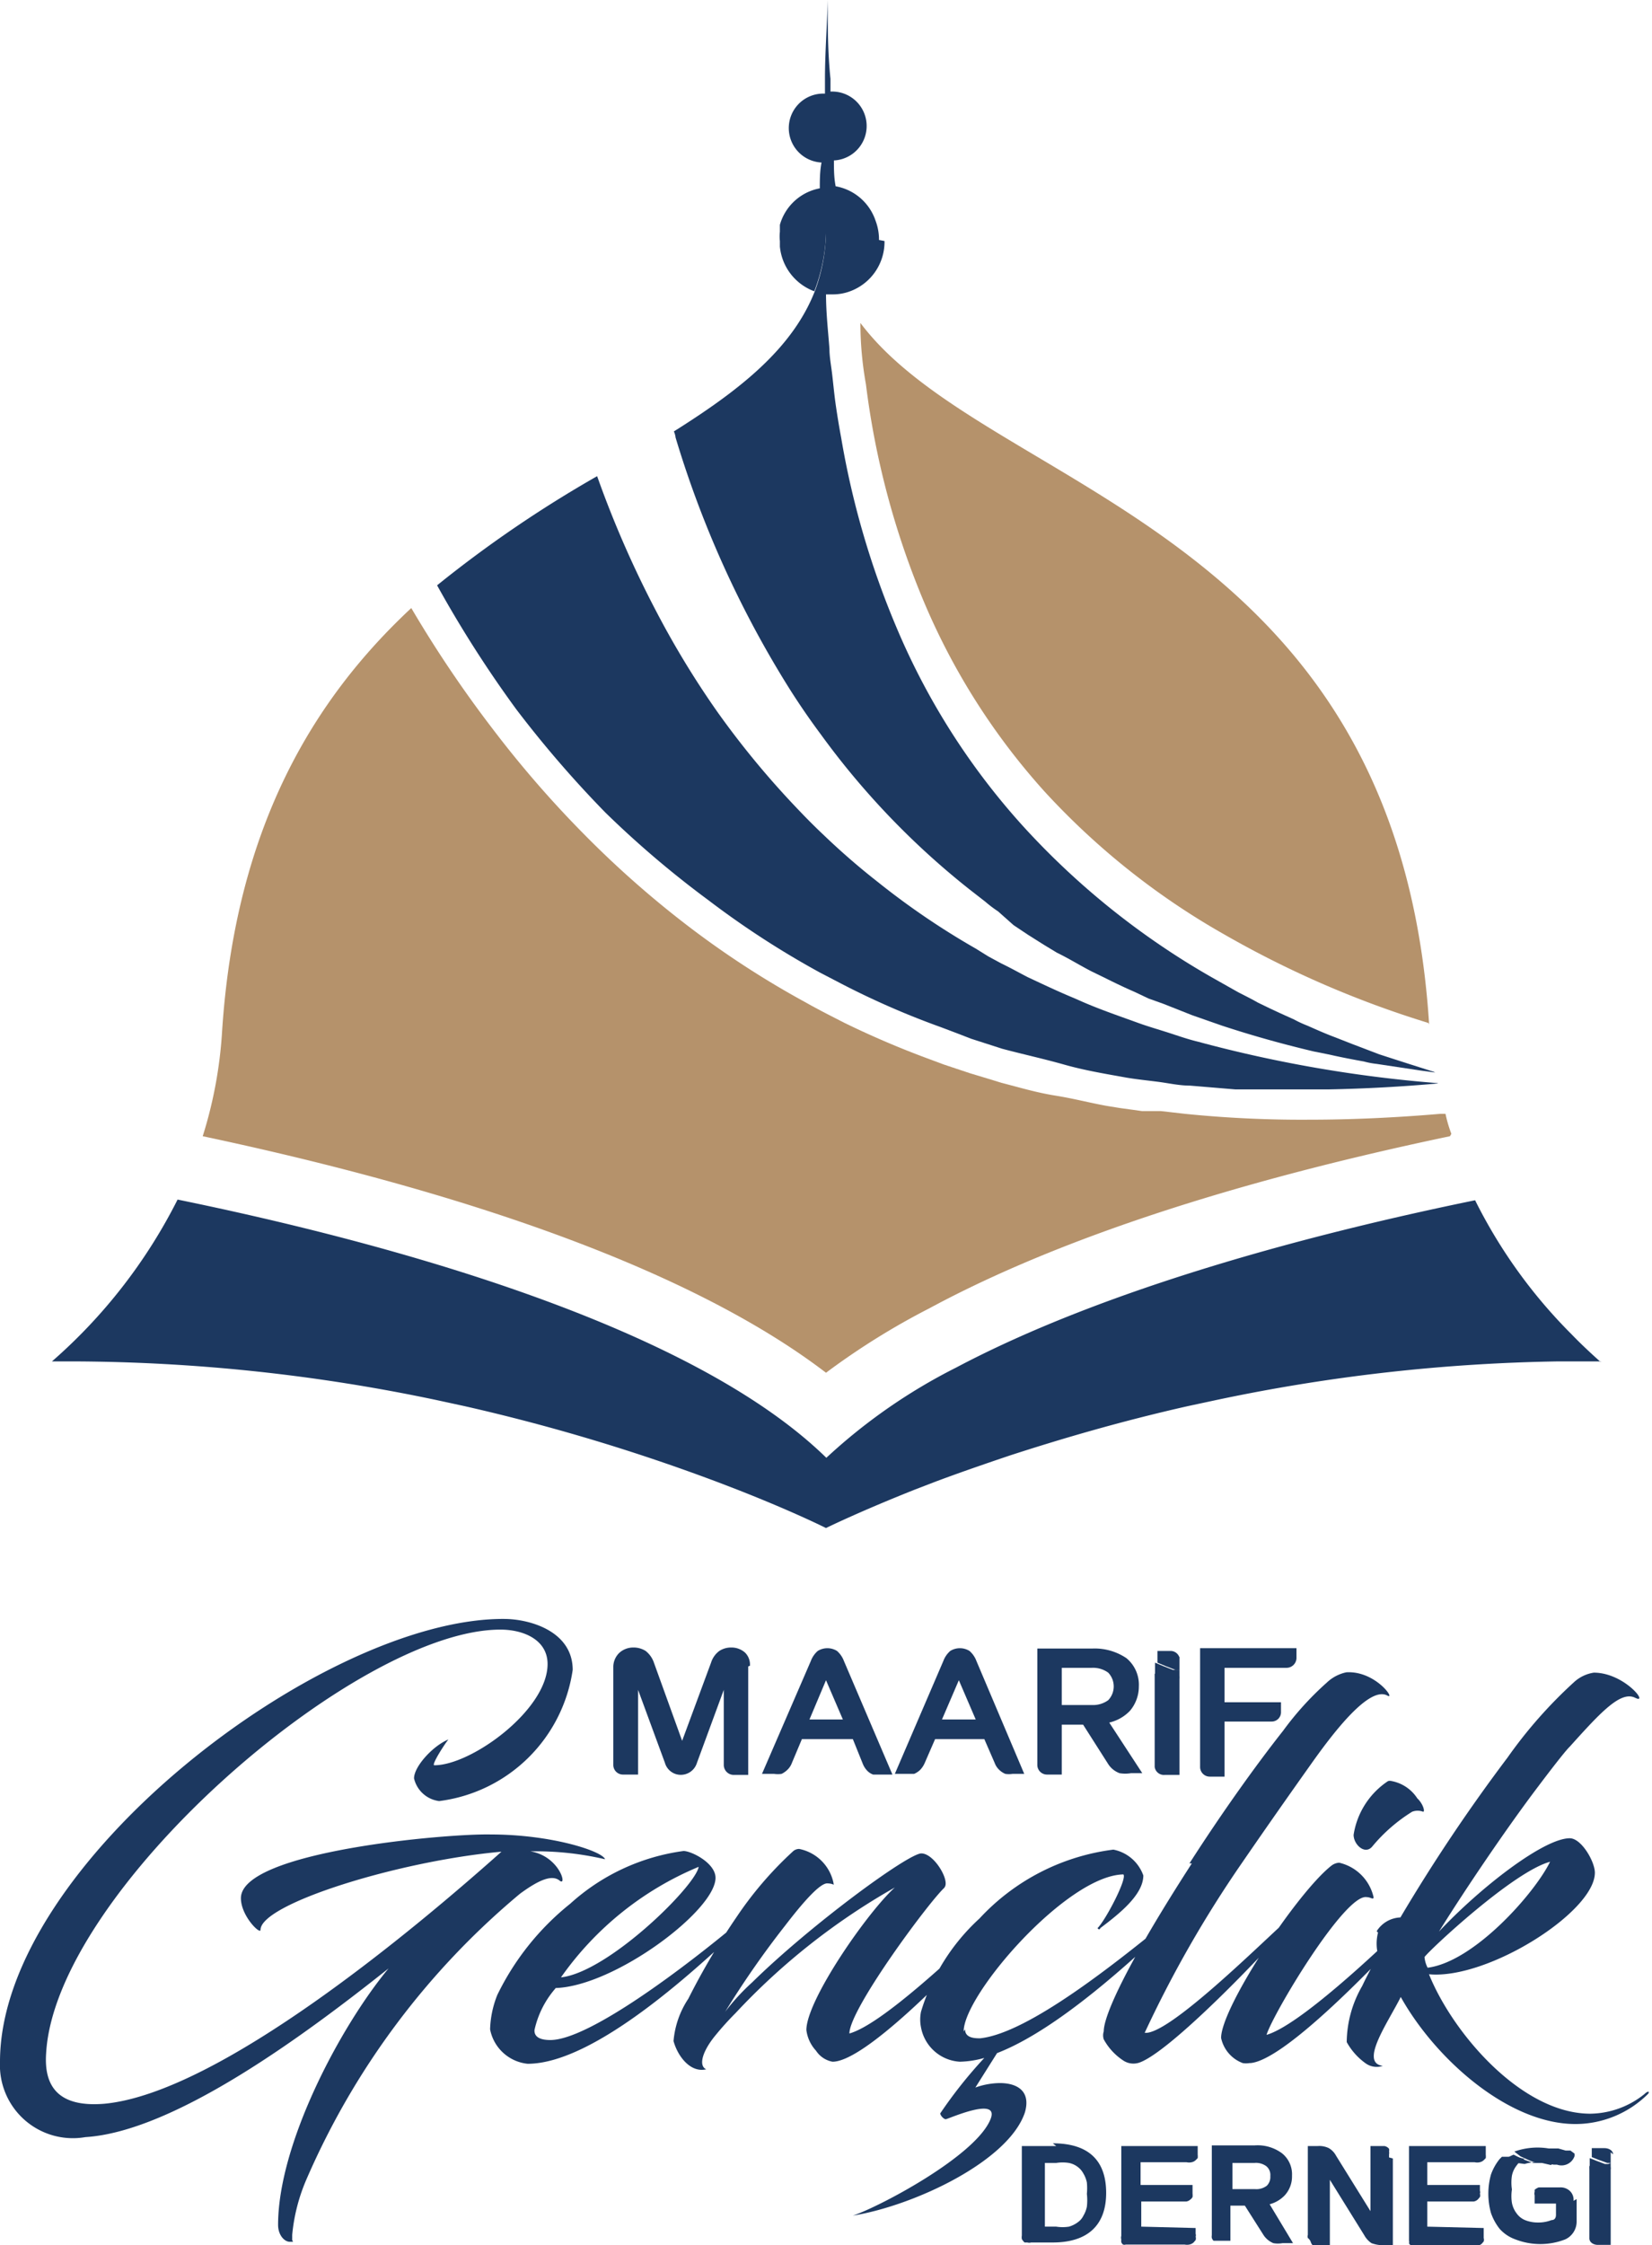 <svg id="katman_1" data-name="katman 1" xmlns="http://www.w3.org/2000/svg" viewBox="0 0 48 65.21"><defs><style>.cls-1{fill:#1c3860;}.cls-2{fill:#b5926b;}</style></defs><path id="path24" class="cls-1" d="M23.52,49.94,24,48.8l.49,1.14Zm1-1.7a.72.72,0,0,0-.2-.29.53.53,0,0,0-.56,0,.72.72,0,0,0-.2.29l-1.42,3.28h.35a.78.78,0,0,0,.22,0,.66.66,0,0,0,.17-.12.53.53,0,0,0,.13-.2l.29-.69h1.48l.29.72a.62.62,0,0,0,.12.19.44.44,0,0,0,.18.12l.21,0h.35Z"/><path id="path26" class="cls-1" d="M27.37,49.94l.49-1.14.49,1.14Zm1-1.7a.72.72,0,0,0-.2-.29.53.53,0,0,0-.56,0,.72.72,0,0,0-.2.29L26,51.52h.35l.21,0a.57.57,0,0,0,.18-.12.69.69,0,0,0,.13-.2l.3-.69H28.6l.3.69a.53.53,0,0,0,.13.2.57.57,0,0,0,.18.12.71.71,0,0,0,.21,0h.34Z"/><path id="path28" class="cls-1" d="M31.72,49.52h-.87V48.44h.87a.75.75,0,0,1,.48.14.58.58,0,0,1,0,.8A.75.75,0,0,1,31.72,49.52Zm.51.51a1.21,1.21,0,0,0,.6-.34,1.09,1.09,0,0,0,.26-.71,1,1,0,0,0-.36-.82,1.65,1.65,0,0,0-1-.28H30.14v3.38a.28.28,0,0,0,.28.28h.43V50.09h.62l.72,1.13a.67.67,0,0,0,.34.28,1,1,0,0,0,.33,0h.33Z"/><path id="path30" class="cls-1" d="M37.67,47.87v.29a.29.29,0,0,1-.29.28h-1.8v1h1.64v.28a.27.27,0,0,1-.28.28H35.58v1.6h-.43a.28.28,0,0,1-.28-.29V47.87Z"/><path id="path32" class="cls-1" d="M21.74,48.4v3.15h-.43a.29.29,0,0,1-.28-.28V49.08l-.78,2.12a.49.49,0,0,1-.6.33.48.48,0,0,1-.33-.33l-.78-2.12v2.46h-.43a.28.28,0,0,1-.29-.28V48.4A.57.57,0,0,1,18,48a.6.6,0,0,1,.4-.15.65.65,0,0,1,.36.1.73.73,0,0,1,.24.34l.82,2.27.84-2.27a.67.67,0,0,1,.24-.34.62.62,0,0,1,.35-.1.59.59,0,0,1,.4.15.49.49,0,0,1,.14.38"/><path id="path34" class="cls-1" d="M34.27,48.11v.39l-.12,0-.28-.11,0,0-.24-.1,0,0v-.34H34a.27.27,0,0,1,.28.24"/><path id="path36" class="cls-1" d="M34.27,48.75v2.8h-.43a.27.27,0,0,1-.29-.23V48.61l.22,0,.32.06.17,0h0"/><path id="path38" class="cls-1" d="M34.27,48.5v.25h0l-.16,0a1.65,1.65,0,0,1-.32-.06l-.23,0v-.4l0,0,.24.1,0,0,.28.11.12,0"/><path id="path40" class="cls-1" d="M31.58,64.09a.82.82,0,0,1-.1.26.49.49,0,0,1-.16.19.79.79,0,0,1-.26.13,1.17,1.17,0,0,1-.37,0h-.33V62.82h.33a1.18,1.18,0,0,1,.37,0,.62.62,0,0,1,.26.12.58.58,0,0,1,.16.19.82.82,0,0,1,.1.26,1.84,1.84,0,0,1,0,.33A1.66,1.66,0,0,1,31.58,64.09Zm-.89-1.76h-1v2.6a.29.29,0,0,0,0,.1.39.39,0,0,0,.08.1l.08,0a.2.2,0,0,0,.11,0h.63c1,0,1.55-.49,1.55-1.44s-.52-1.44-1.55-1.44"/><path id="path42" class="cls-1" d="M34.74,64.71v.17a.11.11,0,0,1,0,.08.17.17,0,0,1,0,.1l-.06.07a.27.27,0,0,1-.12.06.33.33,0,0,1-.14,0H32.78l-.07,0a.12.12,0,0,1-.08,0l0,0a.15.15,0,0,1-.05-.07.31.31,0,0,1,0-.08.17.17,0,0,1,0-.1V62.33h2.22v.25a.42.42,0,0,1,0,.1l-.06.06a.23.23,0,0,1-.12.06.32.32,0,0,1-.14,0H33.14v.66h1.51v.25a.42.42,0,0,1,0,.1.2.2,0,0,1-.06.07.23.23,0,0,1-.12.06l-.14,0H33.16v.73Z"/><path id="path44" class="cls-1" d="M36.81,63.48a.5.5,0,0,1-.35.1h-.65v-.76h.64a.5.5,0,0,1,.35.1.33.33,0,0,1,.11.28A.36.36,0,0,1,36.81,63.48Zm.08.54a.94.94,0,0,0,.44-.26.81.81,0,0,0,.21-.57.78.78,0,0,0-.29-.65,1.19,1.19,0,0,0-.79-.23H35.21v2.61a.24.24,0,0,0,0,.08.22.22,0,0,0,.05.08l0,0,.09,0,.06,0h.34V64.06h.42l.54.85a.62.62,0,0,0,.29.24.75.75,0,0,0,.26,0h.31Z"/><path id="path46" class="cls-1" d="M40.47,62.69v2.52h-.29a1,1,0,0,1-.33-.06.66.66,0,0,1-.21-.23l-1-1.61v1.9H38.3l-.07,0-.09,0,0,0a.22.22,0,0,1-.05-.08A.25.25,0,0,0,38,65a.14.14,0,0,1,0-.09V62.33h.28a.63.63,0,0,1,.33.06.56.56,0,0,1,.21.22l1,1.61V62.33h.41a.22.22,0,0,1,.13.08.22.22,0,0,1,0,.08.19.19,0,0,1,0,.08v.09"/><path id="path48" class="cls-1" d="M43.11,64.71V65a.17.17,0,0,1,0,.1l-.06.07a.34.34,0,0,1-.12.06.33.33,0,0,1-.14,0H41.15l-.06,0a.13.13,0,0,1-.09,0l0,0s0,0-.06-.07a.19.19,0,0,0,0-.08V62.33h2.23v.25a.42.42,0,0,1,0,.1l-.06.06a.23.23,0,0,1-.12.06.32.32,0,0,1-.14,0H41.47v.66H43v.17a.11.11,0,0,1,0,.08.17.17,0,0,1,0,.1l-.06.07a.23.23,0,0,1-.12.06l-.14,0H41.47v.73Z"/><path id="path50" class="cls-1" d="M45.75,62.55l0,.07a.4.4,0,0,1-.51.25h-.1l-.26-.06-.12,0-.13,0a1.25,1.25,0,0,1-.25-.09h0l-.2-.09L44,62.49h0a2,2,0,0,1,1-.09l.28,0,.21.06.14,0Z"/><path id="path52" class="cls-1" d="M45.81,63.87v.67a.57.57,0,0,1-.33.5,2,2,0,0,1-1.45,0,1.11,1.11,0,0,1-.46-.31,1.58,1.58,0,0,1-.25-.46,2.09,2.09,0,0,1,0-1.11,1.53,1.53,0,0,1,.25-.45l.07-.07.11,0,.06,0,.07,0,.13,0,.29.06a.53.53,0,0,0-.23.19.69.69,0,0,0-.14.3,1.33,1.33,0,0,0,0,.4,1.27,1.27,0,0,0,0,.39.73.73,0,0,0,.14.31.57.57,0,0,0,.24.19,1,1,0,0,0,.37.07,1.05,1.05,0,0,0,.4-.07c.12,0,.13-.11.13-.15V64h-.62v-.24a.18.18,0,0,1,0-.1l0-.06a.37.37,0,0,1,.12-.07h.62a.39.39,0,0,1,.29.11.35.35,0,0,1,.1.28"/><path id="path54" class="cls-1" d="M45.12,62.85a1.43,1.43,0,0,0-.82,0h0L44,62.81l-.13,0-.07,0-.06,0-.11,0a1,1,0,0,1,.35-.23h0l.12.06.2.09h0l.25.09.13,0,.12,0,.26.06"/><path id="path56" class="cls-1" d="M46.8,62.51v.31l-.1,0-.25-.09h0l-.2-.08h0v-.26h.37c.14,0,.25.08.25.18"/><path id="path58" class="cls-1" d="M46.8,63v2.2h-.37c-.14,0-.25-.08-.25-.19v-2.1a1.06,1.06,0,0,1,.19,0l.28,0a.32.32,0,0,1,.14,0h0"/><path id="path60" class="cls-1" d="M46.8,62.82V63h-.14a1.51,1.51,0,0,1-.28,0l-.19,0v-.32h0l.2.08h0l.24.09.1,0"/><path id="path62" class="cls-1" d="M16.64,48.5c0-1.12-1.24-1.48-2-1.48C9.38,47,0,54.14,0,59.88a2.12,2.12,0,0,0,2.48,2.19c2.6-.16,6.42-3,8.81-4.9-1.41,1.7-3.21,5.1-3.21,7.45,0,.29.18.49.34.49s.07,0,.07-.06,0,0,0-.14a5.29,5.29,0,0,1,.43-1.65A22.38,22.38,0,0,1,15.11,55c.52-.38.92-.57,1.15-.38s0-.71-.85-.85a8.8,8.8,0,0,1,2.17.23c-.07-.23-1.54-.72-3.32-.72C13,53.25,7,53.77,7,55.13c0,.52.57,1.07.57.92,0-.75,4-2,7-2.27-2.5,2.23-8.19,7-11.53,7.32-1.41.12-1.76-.57-1.7-1.46.26-4.7,9-12.31,13.2-12.31.68,0,1.37.3,1.37,1,0,1.33-2.21,2.94-3.29,2.94-.1,0,.32-.65.41-.75-.46.19-1,.79-1,1.13a.86.86,0,0,0,.73.66A4.49,4.49,0,0,0,16.64,48.5Zm-.5,9.24c1.71-.05,4.65-2.25,4.65-3.2,0-.43-.7-.78-.93-.78a6.11,6.11,0,0,0-3.29,1.53,7.7,7.7,0,0,0-2.12,2.65,2.89,2.89,0,0,0-.21,1,1.24,1.24,0,0,0,1.09,1c2,0,5.08-2.92,6.23-4,.05-.05-.06-.13-.11-.1-1.54,1.29-4.34,3.41-5.46,3.41-.33,0-.47-.11-.46-.29a2.73,2.73,0,0,1,.61-1.21Zm4.16-3.52c-.09.56-2.63,3.06-4,3.21A9.21,9.21,0,0,1,20.3,54.22Zm7.13.61c.2-.17-.28-1-.66-1s-3.21,2.07-4.92,3.75a6.24,6.24,0,0,0-.78.85,26.6,26.6,0,0,1,1.74-2.5c.46-.6,1-1.24,1.23-1.23s.18.09.18,0a1.27,1.27,0,0,0-1-1,.27.27,0,0,0-.19.08,10.56,10.56,0,0,0-1.63,1.9A20.49,20.49,0,0,0,20,58.05a2.62,2.62,0,0,0-.43,1.23c.12.44.49.93.95.82-.23-.1-.12-.52.28-1q.27-.33.57-.63A19.36,19.36,0,0,1,26,54.82c-.79.71-2.57,3.27-2.57,4.14a1.08,1.08,0,0,0,.28.6.73.73,0,0,0,.48.32c.92,0,3.4-2.53,4.74-4,0,0,0-.17-.12-.09-1,.92-3.17,3-4.13,3.27,0-.72,2.4-3.94,2.78-4.25ZM28,59c0-1.07,3-4.53,4.64-4.56.12.11-.51,1.32-.75,1.56,0,0,.05.08.08,0,.5-.38,1.25-.95,1.25-1.53a1.16,1.16,0,0,0-.87-.75,6.39,6.39,0,0,0-3.89,2,6,6,0,0,0-1.7,2.71,1.14,1.14,0,0,0,0,.45,1.22,1.22,0,0,0,1.13,1,2.84,2.84,0,0,0,.71-.11,13.3,13.3,0,0,0-1.28,1.61c0,.06.1.17.16.17s1.58-.69,1.3,0c-.43,1.07-3.24,2.55-4,2.8,1.78-.29,4.53-1.58,5-3,.18-.63-.24-.85-.73-.85a2.17,2.17,0,0,0-.71.13l.63-1c1.79-.69,4-2.76,5.08-3.78,0,0-.06-.11-.1-.08-1.49,1.21-4.06,3.28-5.47,3.43-.14,0-.44,0-.44-.26Zm6.63-4.88C32.77,57,32.07,58.52,32.07,59a.37.37,0,0,0,0,.23,1.72,1.72,0,0,0,.56.61.53.53,0,0,0,.49.06c.91-.34,3.58-3.12,4.33-4a.08.08,0,0,0,0-.1.09.09,0,0,0-.09,0c-.91.83-3.44,3.32-4.1,3.24a33.63,33.63,0,0,1,2.83-4.94c.77-1.12,1.39-2,2-2.86s1.67-2.27,2.21-2c.28.17-.32-.72-1.18-.67a1.17,1.17,0,0,0-.57.3,8.88,8.88,0,0,0-1.27,1.4c-.79,1-1.77,2.37-2.72,3.85Zm1.7,5.8c.95-.08,3.38-2.57,4.71-4,.05,0,0-.17-.14-.09-.93.9-3.16,3-4.1,3.27.19-.62,2.28-4.11,2.91-4,.12,0,.2.09.2,0a1.33,1.33,0,0,0-1-1,.41.41,0,0,0-.23.09c-1,.79-3.2,4.12-3.2,5a1,1,0,0,0,.63.73.58.58,0,0,0,.19,0Zm4-8.19a2.29,2.29,0,0,0-1,1.56c0,.29.34.6.55.33a4.76,4.76,0,0,1,1.15-1,.44.44,0,0,1,.32,0c.06,0,0-.23-.17-.39A1.14,1.14,0,0,0,40.38,51.72Zm-.29,4.4a1.27,1.27,0,0,0,0,.64c-.15.31-.32.61-.46.91a3.31,3.31,0,0,0-.45,1.63,1.86,1.86,0,0,0,.54.61.55.55,0,0,0,.51.08c-.69-.08.15-1.26.52-2,1,1.79,3.12,3.69,5.08,3.69a3,3,0,0,0,2.1-.87c.07-.08,0-.1-.1,0a2.56,2.56,0,0,1-1.57.57c-2,0-4-2.34-4.69-4.05,1.7.16,4.82-1.81,4.82-2.95,0-.32-.39-1-.73-1-.75,0-2.59,1.42-3.8,2.71.81-1.3,2-3.05,2.88-4.21,0,0,.75-1,.92-1.16.9-1,1.48-1.63,1.9-1.42s-.31-.73-1.2-.73a1.09,1.09,0,0,0-.58.28,13.4,13.4,0,0,0-1.93,2.19,50,50,0,0,0-3.11,4.64.85.85,0,0,0-.69.4Zm5-2.06c-.45.92-2.21,2.91-3.56,3.08a.85.85,0,0,1-.09-.31c.15-.21,2.6-2.5,3.66-2.77"/><path id="path12" class="cls-2" d="M41.5,29.71a28.94,28.94,0,0,1-5.91-2.56A21.39,21.39,0,0,1,30.36,23a19.56,19.56,0,0,1-3.51-5.51,23.89,23.89,0,0,1-1.69-6.33Q25,10.27,25,9.38v0h0c3.67,4.89,15.57,5.84,16.52,20.31v.06"/><path id="path14" class="cls-2" d="M42.13,33C34.88,34.52,30.11,36.32,27,38a21.1,21.1,0,0,0-3,1.87C21.22,37.74,15.93,35.13,5.89,33a12.63,12.63,0,0,0,.56-3c.38-6,2.69-9.72,5.5-12.34a34.62,34.62,0,0,0,2.38,3.53A31.06,31.06,0,0,0,17,24.26a28.81,28.81,0,0,0,3.05,2.68,26.56,26.56,0,0,0,3.37,2.18c.37.21.75.4,1.12.59A26.54,26.54,0,0,0,27,30.76l.43.16h0l.45.15.3.1.63.19.29.09c.51.13,1,.28,1.56.37s1,.21,1.5.3l.37.06.65.09.3,0h0l.25,0,.7.08a33.62,33.62,0,0,0,3.62.17c1.23,0,2.51-.06,3.8-.17H42a3.86,3.86,0,0,0,.17.58"/><path id="path16" class="cls-1" d="M46.51,39.54H45.28a51.73,51.73,0,0,0-9.93,1.12l-.84.18c-1.95.44-3.68.95-5.16,1.43-.83.28-1.58.54-2.24.79l-.52.2c-1.66.66-2.59,1.12-2.59,1.12s-.93-.47-2.59-1.12l-.52-.2a56.07,56.07,0,0,0-7.39-2.22l-.83-.18A51.91,51.91,0,0,0,2.13,39.54H1.51a15.47,15.47,0,0,0,3.65-4.7c6.15,1.26,14.91,3.65,18.85,7.5a16.32,16.32,0,0,1,3.77-2.62c4.42-2.34,10.49-3.92,15.08-4.86a14.85,14.85,0,0,0,2.81,3.9c.27.28.55.54.84.8"/><path id="path18" class="cls-1" d="M41.75,31.47c-1,.09-2.08.15-3.13.17h-.53l-1.32,0-.88,0-1.32-.11c-.31,0-.61-.07-.92-.11s-.61-.07-.91-.12c-.61-.11-1.22-.21-1.82-.38s-1.2-.3-1.8-.46l-.9-.29L27.78,30l-.45-.17a23.65,23.65,0,0,1-3-1.32l-.5-.26a25.64,25.64,0,0,1-3.24-2.1,28.64,28.64,0,0,1-3-2.55,32.09,32.09,0,0,1-2.59-3A33.81,33.81,0,0,1,12.7,17a35,35,0,0,1,4.65-3.17,30.11,30.11,0,0,0,1.73,3.95,25.91,25.91,0,0,0,1.76,2.89A25.27,25.27,0,0,0,23,23.31c.3.32.61.64.93.94a20.68,20.68,0,0,0,1.58,1.37,22.16,22.16,0,0,0,2.84,1.93l.37.23.37.2c.27.13.52.27.77.4.45.21.89.42,1.35.61l.25.11c.53.23,1.09.42,1.64.62.28.1.56.18.84.27s.56.19.85.26a38.22,38.22,0,0,0,7,1.21h0"/><path id="path20" class="cls-1" d="M41.7,31.15l-.44-.06L40,30.9a2.41,2.41,0,0,1-.37-.07c-.33-.06-.65-.12-1-.2l-.45-.09c-.89-.21-1.79-.46-2.67-.75l-.86-.3-.43-.17-.43-.17L33.37,29l-.4-.19c-.3-.13-.59-.27-.89-.42l-.37-.18,0,0,0,0h0c-.33-.17-.65-.37-1-.54l-.38-.23-.46-.29-.42-.28L29,26.47a3.58,3.58,0,0,1-.37-.28l-.45-.35a22.86,22.86,0,0,1-4.33-4.51c-.32-.43-.63-.88-.92-1.34a29.88,29.88,0,0,1-3.3-7.28.61.61,0,0,0-.05-.18c1.91-1.2,3.46-2.41,4.11-4.11A5.15,5.15,0,0,0,24,6.73c0,.6,0,1.19,0,1.78s.06,1.08.1,1.62c0,.24.05.49.08.75s.05.47.08.71.11.75.18,1.12a24.69,24.69,0,0,0,1.59,5.47A20.34,20.34,0,0,0,29.73,24a22.48,22.48,0,0,0,5.47,4.38l.78.44.39.2.18.1.33.16.3.14.42.19a3.39,3.39,0,0,0,.39.18c.27.12.54.24.81.34h0l.51.2.29.11.47.18.37.12.56.18.66.21h0v0"/><path id="path22" class="cls-1" d="M25.7,7a1.53,1.53,0,0,1-1,1.46h0a1.43,1.43,0,0,1-.5.09H24c0-.59,0-1.18,0-1.77a5.08,5.08,0,0,1-.34,1.68,1.54,1.54,0,0,1-1-1.3V7h0a1.24,1.24,0,0,1,0-.27v0s0,0,0,0,0-.07,0-.09l0-.11a1.49,1.49,0,0,1,1.16-1.06v0c0-.24,0-.49.05-.75a1,1,0,0,1,.1-2V2.29c0-.75.06-1.52.08-2.29,0,.77,0,1.53.08,2.29v.37a1,1,0,0,1,.1,2c0,.25,0,.49.05.75v0a1.5,1.5,0,0,1,1.16,1,1.54,1.54,0,0,1,.1.56"/></svg>
